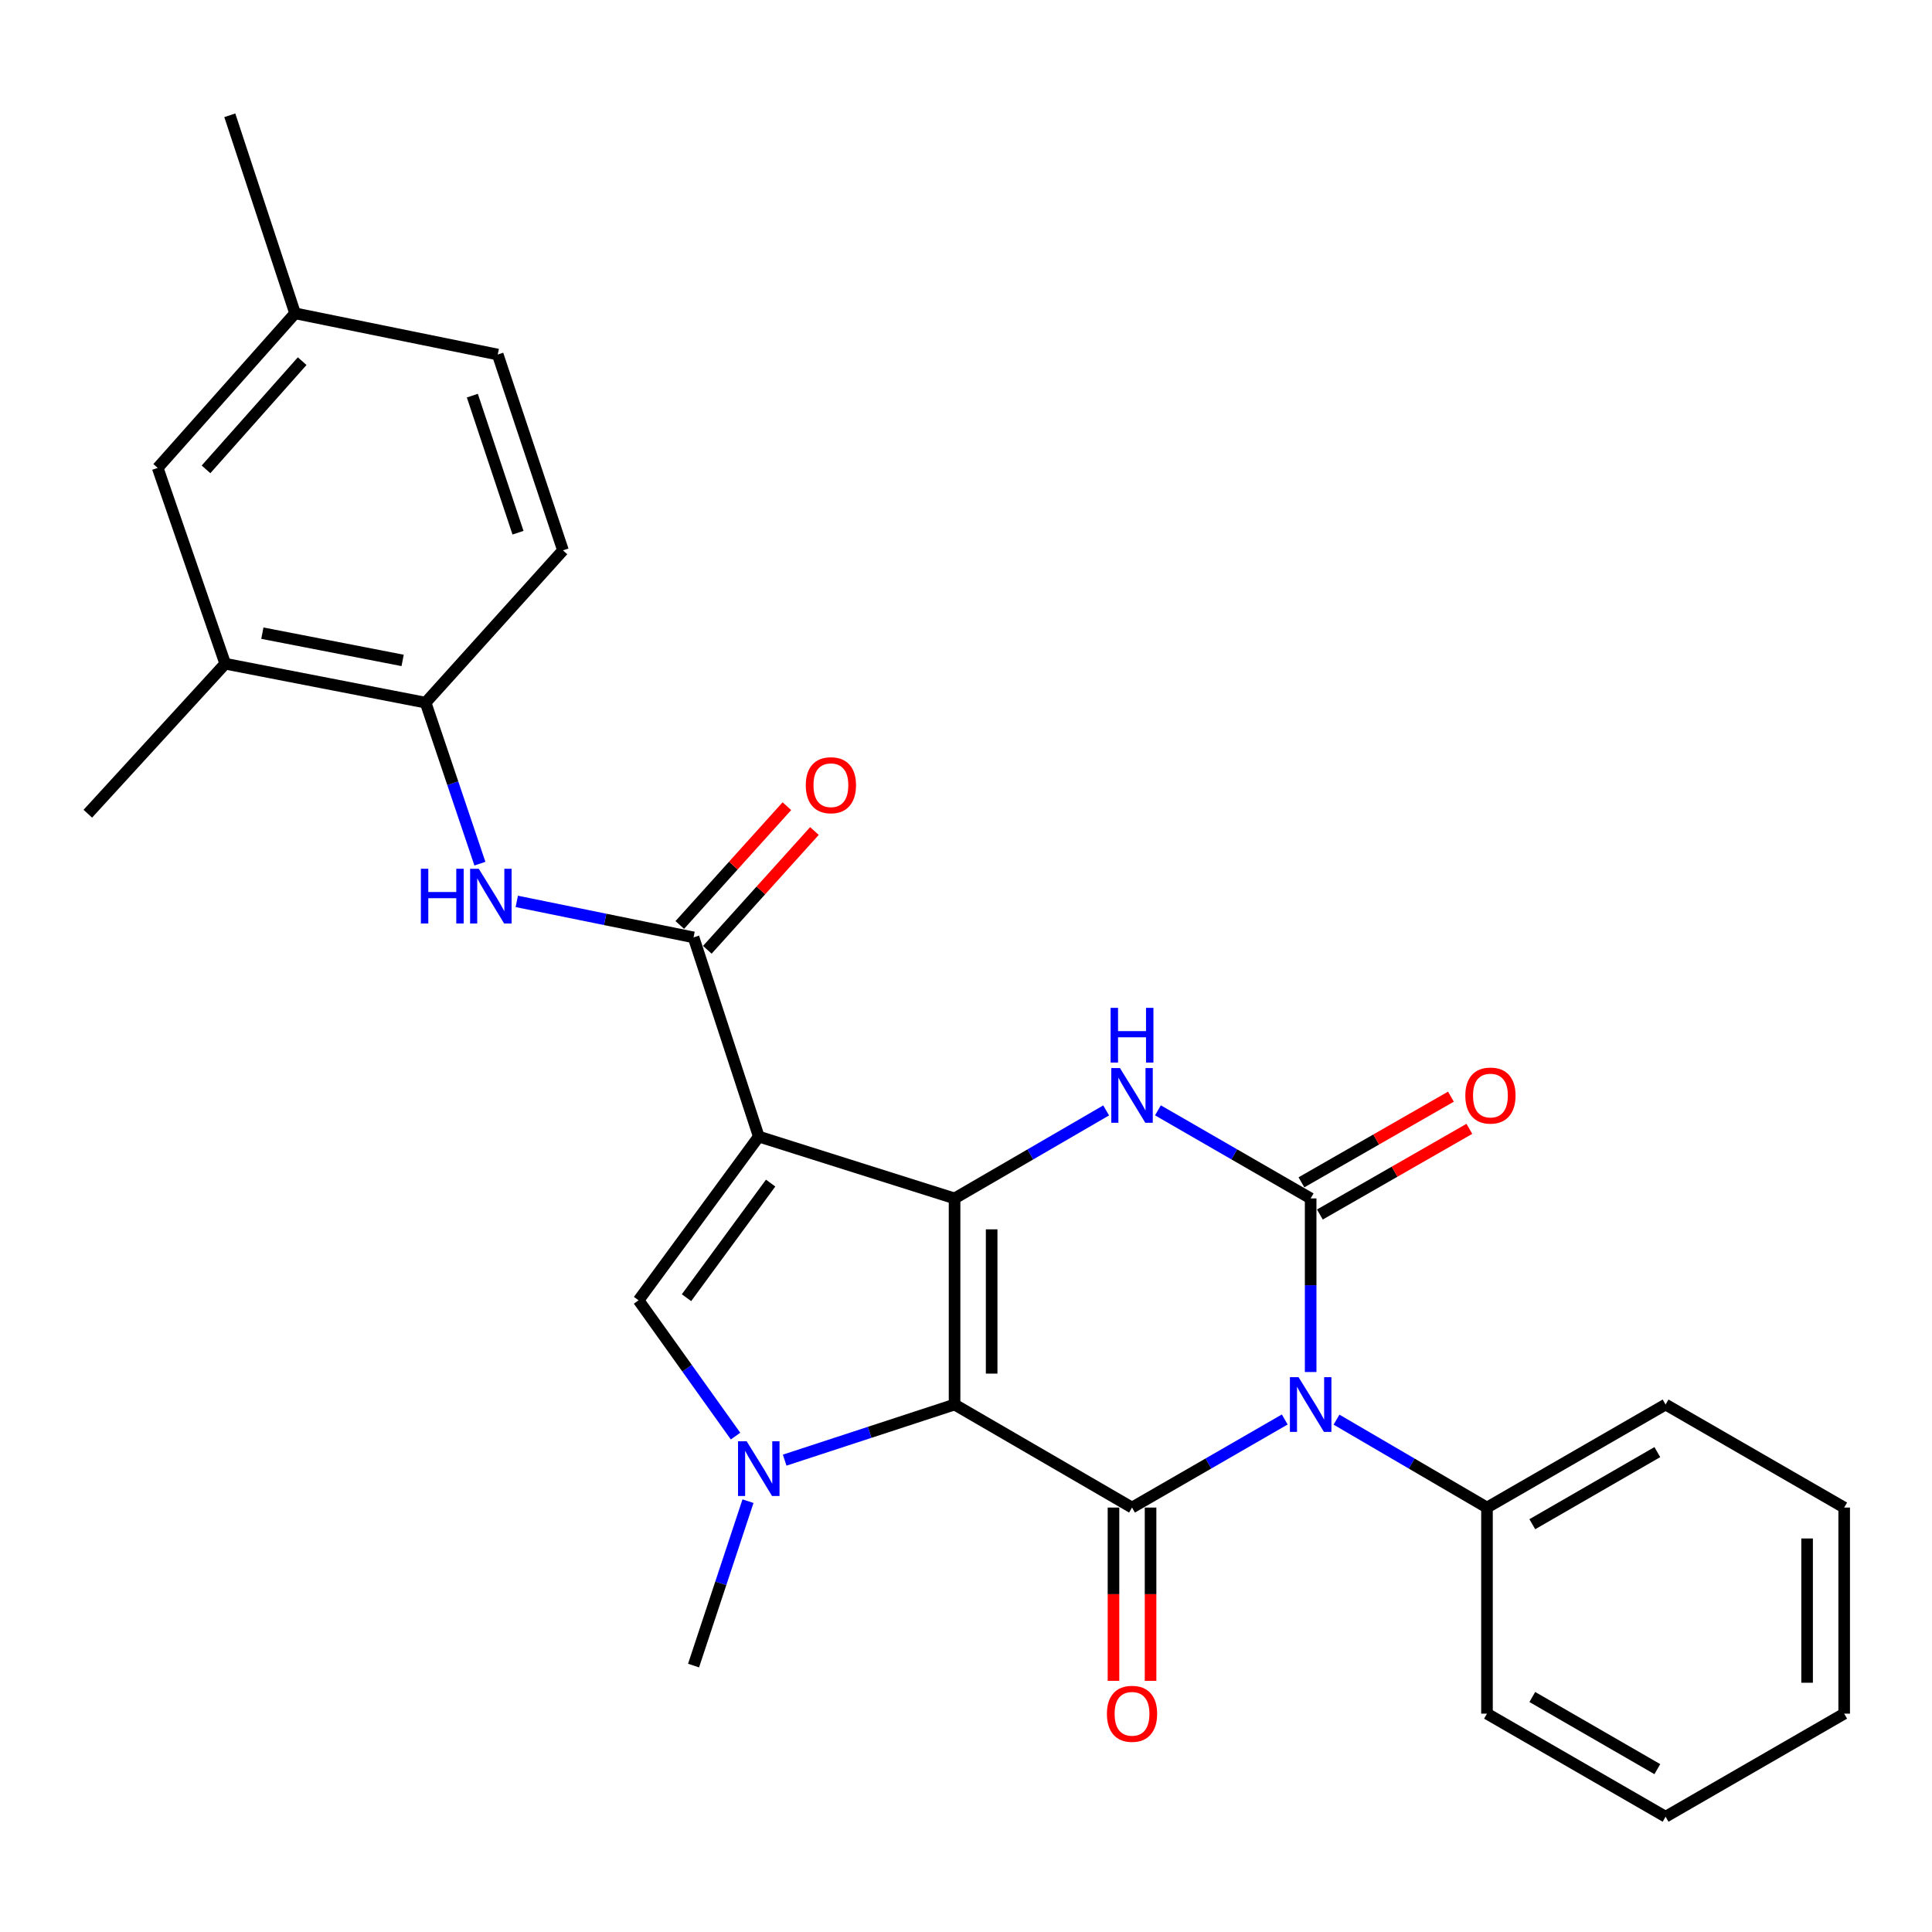 <?xml version='1.0' encoding='iso-8859-1'?>
<svg version='1.1' baseProfile='full'
              xmlns='http://www.w3.org/2000/svg'
                      xmlns:rdkit='http://www.rdkit.org/xml'
                      xmlns:xlink='http://www.w3.org/1999/xlink'
                  xml:space='preserve'
width='1000px' height='1000px' viewBox='0 0 1000 1000'>
<!-- END OF HEADER -->
<rect style='opacity:1.0;fill:#FFFFFF;stroke:none' width='1000' height='1000' x='0' y='0'> </rect>
<path class='bond-0' d='M 494.082,726.985 L 494.082,620.301' style='fill:none;fill-rule:evenodd;stroke:#000000;stroke-width:6px;stroke-linecap:butt;stroke-linejoin:miter;stroke-opacity:1' />
<path class='bond-0' d='M 513.276,710.982 L 513.276,636.303' style='fill:none;fill-rule:evenodd;stroke:#000000;stroke-width:6px;stroke-linecap:butt;stroke-linejoin:miter;stroke-opacity:1' />
<path class='bond-3' d='M 494.082,726.985 L 585.934,780.311' style='fill:none;fill-rule:evenodd;stroke:#000000;stroke-width:6px;stroke-linecap:butt;stroke-linejoin:miter;stroke-opacity:1' />
<path class='bond-5' d='M 494.082,726.985 L 450.114,741.377' style='fill:none;fill-rule:evenodd;stroke:#000000;stroke-width:6px;stroke-linecap:butt;stroke-linejoin:miter;stroke-opacity:1' />
<path class='bond-5' d='M 450.114,741.377 L 406.146,755.769' style='fill:none;fill-rule:evenodd;stroke:#0000FF;stroke-width:6px;stroke-linecap:butt;stroke-linejoin:miter;stroke-opacity:1' />
<path class='bond-2' d='M 494.082,620.301 L 392.74,588.29' style='fill:none;fill-rule:evenodd;stroke:#000000;stroke-width:6px;stroke-linecap:butt;stroke-linejoin:miter;stroke-opacity:1' />
<path class='bond-6' d='M 494.082,620.301 L 533.31,597.526' style='fill:none;fill-rule:evenodd;stroke:#000000;stroke-width:6px;stroke-linecap:butt;stroke-linejoin:miter;stroke-opacity:1' />
<path class='bond-6' d='M 533.31,597.526 L 572.538,574.752' style='fill:none;fill-rule:evenodd;stroke:#0000FF;stroke-width:6px;stroke-linecap:butt;stroke-linejoin:miter;stroke-opacity:1' />
<path class='bond-1' d='M 664.985,734.718 L 625.459,757.514' style='fill:none;fill-rule:evenodd;stroke:#0000FF;stroke-width:6px;stroke-linecap:butt;stroke-linejoin:miter;stroke-opacity:1' />
<path class='bond-1' d='M 625.459,757.514 L 585.934,780.311' style='fill:none;fill-rule:evenodd;stroke:#000000;stroke-width:6px;stroke-linecap:butt;stroke-linejoin:miter;stroke-opacity:1' />
<path class='bond-4' d='M 678.393,710.158 L 678.393,665.229' style='fill:none;fill-rule:evenodd;stroke:#0000FF;stroke-width:6px;stroke-linecap:butt;stroke-linejoin:miter;stroke-opacity:1' />
<path class='bond-4' d='M 678.393,665.229 L 678.393,620.301' style='fill:none;fill-rule:evenodd;stroke:#000000;stroke-width:6px;stroke-linecap:butt;stroke-linejoin:miter;stroke-opacity:1' />
<path class='bond-11' d='M 691.776,734.804 L 730.717,757.558' style='fill:none;fill-rule:evenodd;stroke:#0000FF;stroke-width:6px;stroke-linecap:butt;stroke-linejoin:miter;stroke-opacity:1' />
<path class='bond-11' d='M 730.717,757.558 L 769.658,780.311' style='fill:none;fill-rule:evenodd;stroke:#000000;stroke-width:6px;stroke-linecap:butt;stroke-linejoin:miter;stroke-opacity:1' />
<path class='bond-8' d='M 392.74,588.29 L 358.981,485.189' style='fill:none;fill-rule:evenodd;stroke:#000000;stroke-width:6px;stroke-linecap:butt;stroke-linejoin:miter;stroke-opacity:1' />
<path class='bond-28' d='M 392.74,588.29 L 330.521,673.04' style='fill:none;fill-rule:evenodd;stroke:#000000;stroke-width:6px;stroke-linecap:butt;stroke-linejoin:miter;stroke-opacity:1' />
<path class='bond-28' d='M 398.879,612.361 L 355.326,671.686' style='fill:none;fill-rule:evenodd;stroke:#000000;stroke-width:6px;stroke-linecap:butt;stroke-linejoin:miter;stroke-opacity:1' />
<path class='bond-13' d='M 576.337,780.311 L 576.337,825.154' style='fill:none;fill-rule:evenodd;stroke:#000000;stroke-width:6px;stroke-linecap:butt;stroke-linejoin:miter;stroke-opacity:1' />
<path class='bond-13' d='M 576.337,825.154 L 576.337,869.997' style='fill:none;fill-rule:evenodd;stroke:#FF0000;stroke-width:6px;stroke-linecap:butt;stroke-linejoin:miter;stroke-opacity:1' />
<path class='bond-13' d='M 595.53,780.311 L 595.53,825.154' style='fill:none;fill-rule:evenodd;stroke:#000000;stroke-width:6px;stroke-linecap:butt;stroke-linejoin:miter;stroke-opacity:1' />
<path class='bond-13' d='M 595.53,825.154 L 595.53,869.997' style='fill:none;fill-rule:evenodd;stroke:#FF0000;stroke-width:6px;stroke-linecap:butt;stroke-linejoin:miter;stroke-opacity:1' />
<path class='bond-12' d='M 683.165,628.627 L 721.852,606.457' style='fill:none;fill-rule:evenodd;stroke:#000000;stroke-width:6px;stroke-linecap:butt;stroke-linejoin:miter;stroke-opacity:1' />
<path class='bond-12' d='M 721.852,606.457 L 760.54,584.287' style='fill:none;fill-rule:evenodd;stroke:#FF0000;stroke-width:6px;stroke-linecap:butt;stroke-linejoin:miter;stroke-opacity:1' />
<path class='bond-12' d='M 673.622,611.974 L 712.309,589.804' style='fill:none;fill-rule:evenodd;stroke:#000000;stroke-width:6px;stroke-linecap:butt;stroke-linejoin:miter;stroke-opacity:1' />
<path class='bond-12' d='M 712.309,589.804 L 750.997,567.634' style='fill:none;fill-rule:evenodd;stroke:#FF0000;stroke-width:6px;stroke-linecap:butt;stroke-linejoin:miter;stroke-opacity:1' />
<path class='bond-29' d='M 678.393,620.301 L 638.868,597.504' style='fill:none;fill-rule:evenodd;stroke:#000000;stroke-width:6px;stroke-linecap:butt;stroke-linejoin:miter;stroke-opacity:1' />
<path class='bond-29' d='M 638.868,597.504 L 599.342,574.708' style='fill:none;fill-rule:evenodd;stroke:#0000FF;stroke-width:6px;stroke-linecap:butt;stroke-linejoin:miter;stroke-opacity:1' />
<path class='bond-7' d='M 380.716,743.321 L 355.618,708.181' style='fill:none;fill-rule:evenodd;stroke:#0000FF;stroke-width:6px;stroke-linecap:butt;stroke-linejoin:miter;stroke-opacity:1' />
<path class='bond-7' d='M 355.618,708.181 L 330.521,673.04' style='fill:none;fill-rule:evenodd;stroke:#000000;stroke-width:6px;stroke-linecap:butt;stroke-linejoin:miter;stroke-opacity:1' />
<path class='bond-18' d='M 387.162,777.002 L 373.072,819.555' style='fill:none;fill-rule:evenodd;stroke:#0000FF;stroke-width:6px;stroke-linecap:butt;stroke-linejoin:miter;stroke-opacity:1' />
<path class='bond-18' d='M 373.072,819.555 L 358.981,862.107' style='fill:none;fill-rule:evenodd;stroke:#000000;stroke-width:6px;stroke-linecap:butt;stroke-linejoin:miter;stroke-opacity:1' />
<path class='bond-9' d='M 358.981,485.189 L 313.232,475.876' style='fill:none;fill-rule:evenodd;stroke:#000000;stroke-width:6px;stroke-linecap:butt;stroke-linejoin:miter;stroke-opacity:1' />
<path class='bond-9' d='M 313.232,475.876 L 267.484,466.562' style='fill:none;fill-rule:evenodd;stroke:#0000FF;stroke-width:6px;stroke-linecap:butt;stroke-linejoin:miter;stroke-opacity:1' />
<path class='bond-15' d='M 366.108,491.615 L 393.826,460.875' style='fill:none;fill-rule:evenodd;stroke:#000000;stroke-width:6px;stroke-linecap:butt;stroke-linejoin:miter;stroke-opacity:1' />
<path class='bond-15' d='M 393.826,460.875 L 421.545,430.134' style='fill:none;fill-rule:evenodd;stroke:#FF0000;stroke-width:6px;stroke-linecap:butt;stroke-linejoin:miter;stroke-opacity:1' />
<path class='bond-15' d='M 351.854,478.762 L 379.572,448.022' style='fill:none;fill-rule:evenodd;stroke:#000000;stroke-width:6px;stroke-linecap:butt;stroke-linejoin:miter;stroke-opacity:1' />
<path class='bond-15' d='M 379.572,448.022 L 407.29,417.281' style='fill:none;fill-rule:evenodd;stroke:#FF0000;stroke-width:6px;stroke-linecap:butt;stroke-linejoin:miter;stroke-opacity:1' />
<path class='bond-10' d='M 248.401,447.029 L 234.349,405.361' style='fill:none;fill-rule:evenodd;stroke:#0000FF;stroke-width:6px;stroke-linecap:butt;stroke-linejoin:miter;stroke-opacity:1' />
<path class='bond-10' d='M 234.349,405.361 L 220.297,363.694' style='fill:none;fill-rule:evenodd;stroke:#000000;stroke-width:6px;stroke-linecap:butt;stroke-linejoin:miter;stroke-opacity:1' />
<path class='bond-14' d='M 220.297,363.694 L 116.577,343.541' style='fill:none;fill-rule:evenodd;stroke:#000000;stroke-width:6px;stroke-linecap:butt;stroke-linejoin:miter;stroke-opacity:1' />
<path class='bond-14' d='M 208.4,341.83 L 135.796,327.723' style='fill:none;fill-rule:evenodd;stroke:#000000;stroke-width:6px;stroke-linecap:butt;stroke-linejoin:miter;stroke-opacity:1' />
<path class='bond-17' d='M 220.297,363.694 L 291.388,284.862' style='fill:none;fill-rule:evenodd;stroke:#000000;stroke-width:6px;stroke-linecap:butt;stroke-linejoin:miter;stroke-opacity:1' />
<path class='bond-22' d='M 769.658,780.311 L 862.107,726.985' style='fill:none;fill-rule:evenodd;stroke:#000000;stroke-width:6px;stroke-linecap:butt;stroke-linejoin:miter;stroke-opacity:1' />
<path class='bond-22' d='M 793.116,788.938 L 857.83,751.61' style='fill:none;fill-rule:evenodd;stroke:#000000;stroke-width:6px;stroke-linecap:butt;stroke-linejoin:miter;stroke-opacity:1' />
<path class='bond-23' d='M 769.658,780.311 L 769.658,886.984' style='fill:none;fill-rule:evenodd;stroke:#000000;stroke-width:6px;stroke-linecap:butt;stroke-linejoin:miter;stroke-opacity:1' />
<path class='bond-16' d='M 116.577,343.541 L 81.624,242.188' style='fill:none;fill-rule:evenodd;stroke:#000000;stroke-width:6px;stroke-linecap:butt;stroke-linejoin:miter;stroke-opacity:1' />
<path class='bond-21' d='M 116.577,343.541 L 45.455,421.179' style='fill:none;fill-rule:evenodd;stroke:#000000;stroke-width:6px;stroke-linecap:butt;stroke-linejoin:miter;stroke-opacity:1' />
<path class='bond-31' d='M 81.624,242.188 L 152.725,162.183' style='fill:none;fill-rule:evenodd;stroke:#000000;stroke-width:6px;stroke-linecap:butt;stroke-linejoin:miter;stroke-opacity:1' />
<path class='bond-31' d='M 106.636,242.938 L 156.407,186.934' style='fill:none;fill-rule:evenodd;stroke:#000000;stroke-width:6px;stroke-linecap:butt;stroke-linejoin:miter;stroke-opacity:1' />
<path class='bond-20' d='M 291.388,284.862 L 257.628,183.509' style='fill:none;fill-rule:evenodd;stroke:#000000;stroke-width:6px;stroke-linecap:butt;stroke-linejoin:miter;stroke-opacity:1' />
<path class='bond-20' d='M 268.114,275.724 L 244.482,204.778' style='fill:none;fill-rule:evenodd;stroke:#000000;stroke-width:6px;stroke-linecap:butt;stroke-linejoin:miter;stroke-opacity:1' />
<path class='bond-19' d='M 152.725,162.183 L 257.628,183.509' style='fill:none;fill-rule:evenodd;stroke:#000000;stroke-width:6px;stroke-linecap:butt;stroke-linejoin:miter;stroke-opacity:1' />
<path class='bond-24' d='M 152.725,162.183 L 118.944,59.668' style='fill:none;fill-rule:evenodd;stroke:#000000;stroke-width:6px;stroke-linecap:butt;stroke-linejoin:miter;stroke-opacity:1' />
<path class='bond-25' d='M 862.107,726.985 L 954.545,780.311' style='fill:none;fill-rule:evenodd;stroke:#000000;stroke-width:6px;stroke-linecap:butt;stroke-linejoin:miter;stroke-opacity:1' />
<path class='bond-26' d='M 769.658,886.984 L 862.107,940.332' style='fill:none;fill-rule:evenodd;stroke:#000000;stroke-width:6px;stroke-linecap:butt;stroke-linejoin:miter;stroke-opacity:1' />
<path class='bond-26' d='M 793.119,878.362 L 857.833,915.705' style='fill:none;fill-rule:evenodd;stroke:#000000;stroke-width:6px;stroke-linecap:butt;stroke-linejoin:miter;stroke-opacity:1' />
<path class='bond-30' d='M 954.545,780.311 L 954.545,886.984' style='fill:none;fill-rule:evenodd;stroke:#000000;stroke-width:6px;stroke-linecap:butt;stroke-linejoin:miter;stroke-opacity:1' />
<path class='bond-30' d='M 935.352,796.312 L 935.352,870.983' style='fill:none;fill-rule:evenodd;stroke:#000000;stroke-width:6px;stroke-linecap:butt;stroke-linejoin:miter;stroke-opacity:1' />
<path class='bond-27' d='M 862.107,940.332 L 954.545,886.984' style='fill:none;fill-rule:evenodd;stroke:#000000;stroke-width:6px;stroke-linecap:butt;stroke-linejoin:miter;stroke-opacity:1' />
<path  class='atom-2' d='M 672.133 712.825
L 681.413 727.825
Q 682.333 729.305, 683.813 731.985
Q 685.293 734.665, 685.373 734.825
L 685.373 712.825
L 689.133 712.825
L 689.133 741.145
L 685.253 741.145
L 675.293 724.745
Q 674.133 722.825, 672.893 720.625
Q 671.693 718.425, 671.333 717.745
L 671.333 741.145
L 667.653 741.145
L 667.653 712.825
L 672.133 712.825
' fill='#0000FF'/>
<path  class='atom-6' d='M 386.48 745.998
L 395.76 760.998
Q 396.68 762.478, 398.16 765.158
Q 399.64 767.838, 399.72 767.998
L 399.72 745.998
L 403.48 745.998
L 403.48 774.318
L 399.6 774.318
L 389.64 757.918
Q 388.48 755.998, 387.24 753.798
Q 386.04 751.598, 385.68 750.918
L 385.68 774.318
L 382 774.318
L 382 745.998
L 386.48 745.998
' fill='#0000FF'/>
<path  class='atom-7' d='M 579.674 552.815
L 588.954 567.815
Q 589.874 569.295, 591.354 571.975
Q 592.834 574.655, 592.914 574.815
L 592.914 552.815
L 596.674 552.815
L 596.674 581.135
L 592.794 581.135
L 582.834 564.735
Q 581.674 562.815, 580.434 560.615
Q 579.234 558.415, 578.874 557.735
L 578.874 581.135
L 575.194 581.135
L 575.194 552.815
L 579.674 552.815
' fill='#0000FF'/>
<path  class='atom-7' d='M 574.854 521.663
L 578.694 521.663
L 578.694 533.703
L 593.174 533.703
L 593.174 521.663
L 597.014 521.663
L 597.014 549.983
L 593.174 549.983
L 593.174 536.903
L 578.694 536.903
L 578.694 549.983
L 574.854 549.983
L 574.854 521.663
' fill='#0000FF'/>
<path  class='atom-10' d='M 217.847 449.671
L 221.687 449.671
L 221.687 461.711
L 236.167 461.711
L 236.167 449.671
L 240.007 449.671
L 240.007 477.991
L 236.167 477.991
L 236.167 464.911
L 221.687 464.911
L 221.687 477.991
L 217.847 477.991
L 217.847 449.671
' fill='#0000FF'/>
<path  class='atom-10' d='M 247.807 449.671
L 257.087 464.671
Q 258.007 466.151, 259.487 468.831
Q 260.967 471.511, 261.047 471.671
L 261.047 449.671
L 264.807 449.671
L 264.807 477.991
L 260.927 477.991
L 250.967 461.591
Q 249.807 459.671, 248.567 457.471
Q 247.367 455.271, 247.007 454.591
L 247.007 477.991
L 243.327 477.991
L 243.327 449.671
L 247.807 449.671
' fill='#0000FF'/>
<path  class='atom-13' d='M 758.45 567.055
Q 758.45 560.255, 761.81 556.455
Q 765.17 552.655, 771.45 552.655
Q 777.73 552.655, 781.09 556.455
Q 784.45 560.255, 784.45 567.055
Q 784.45 573.935, 781.05 577.855
Q 777.65 581.735, 771.45 581.735
Q 765.21 581.735, 761.81 577.855
Q 758.45 573.975, 758.45 567.055
M 771.45 578.535
Q 775.77 578.535, 778.09 575.655
Q 780.45 572.735, 780.45 567.055
Q 780.45 561.495, 778.09 558.695
Q 775.77 555.855, 771.45 555.855
Q 767.13 555.855, 764.77 558.655
Q 762.45 561.455, 762.45 567.055
Q 762.45 572.775, 764.77 575.655
Q 767.13 578.535, 771.45 578.535
' fill='#FF0000'/>
<path  class='atom-14' d='M 572.934 887.064
Q 572.934 880.264, 576.294 876.464
Q 579.654 872.664, 585.934 872.664
Q 592.214 872.664, 595.574 876.464
Q 598.934 880.264, 598.934 887.064
Q 598.934 893.944, 595.534 897.864
Q 592.134 901.744, 585.934 901.744
Q 579.694 901.744, 576.294 897.864
Q 572.934 893.984, 572.934 887.064
M 585.934 898.544
Q 590.254 898.544, 592.574 895.664
Q 594.934 892.744, 594.934 887.064
Q 594.934 881.504, 592.574 878.704
Q 590.254 875.864, 585.934 875.864
Q 581.614 875.864, 579.254 878.664
Q 576.934 881.464, 576.934 887.064
Q 576.934 892.784, 579.254 895.664
Q 581.614 898.544, 585.934 898.544
' fill='#FF0000'/>
<path  class='atom-16' d='M 417.072 406.426
Q 417.072 399.626, 420.432 395.826
Q 423.792 392.026, 430.072 392.026
Q 436.352 392.026, 439.712 395.826
Q 443.072 399.626, 443.072 406.426
Q 443.072 413.306, 439.672 417.226
Q 436.272 421.106, 430.072 421.106
Q 423.832 421.106, 420.432 417.226
Q 417.072 413.346, 417.072 406.426
M 430.072 417.906
Q 434.392 417.906, 436.712 415.026
Q 439.072 412.106, 439.072 406.426
Q 439.072 400.866, 436.712 398.066
Q 434.392 395.226, 430.072 395.226
Q 425.752 395.226, 423.392 398.026
Q 421.072 400.826, 421.072 406.426
Q 421.072 412.146, 423.392 415.026
Q 425.752 417.906, 430.072 417.906
' fill='#FF0000'/>
</svg>
